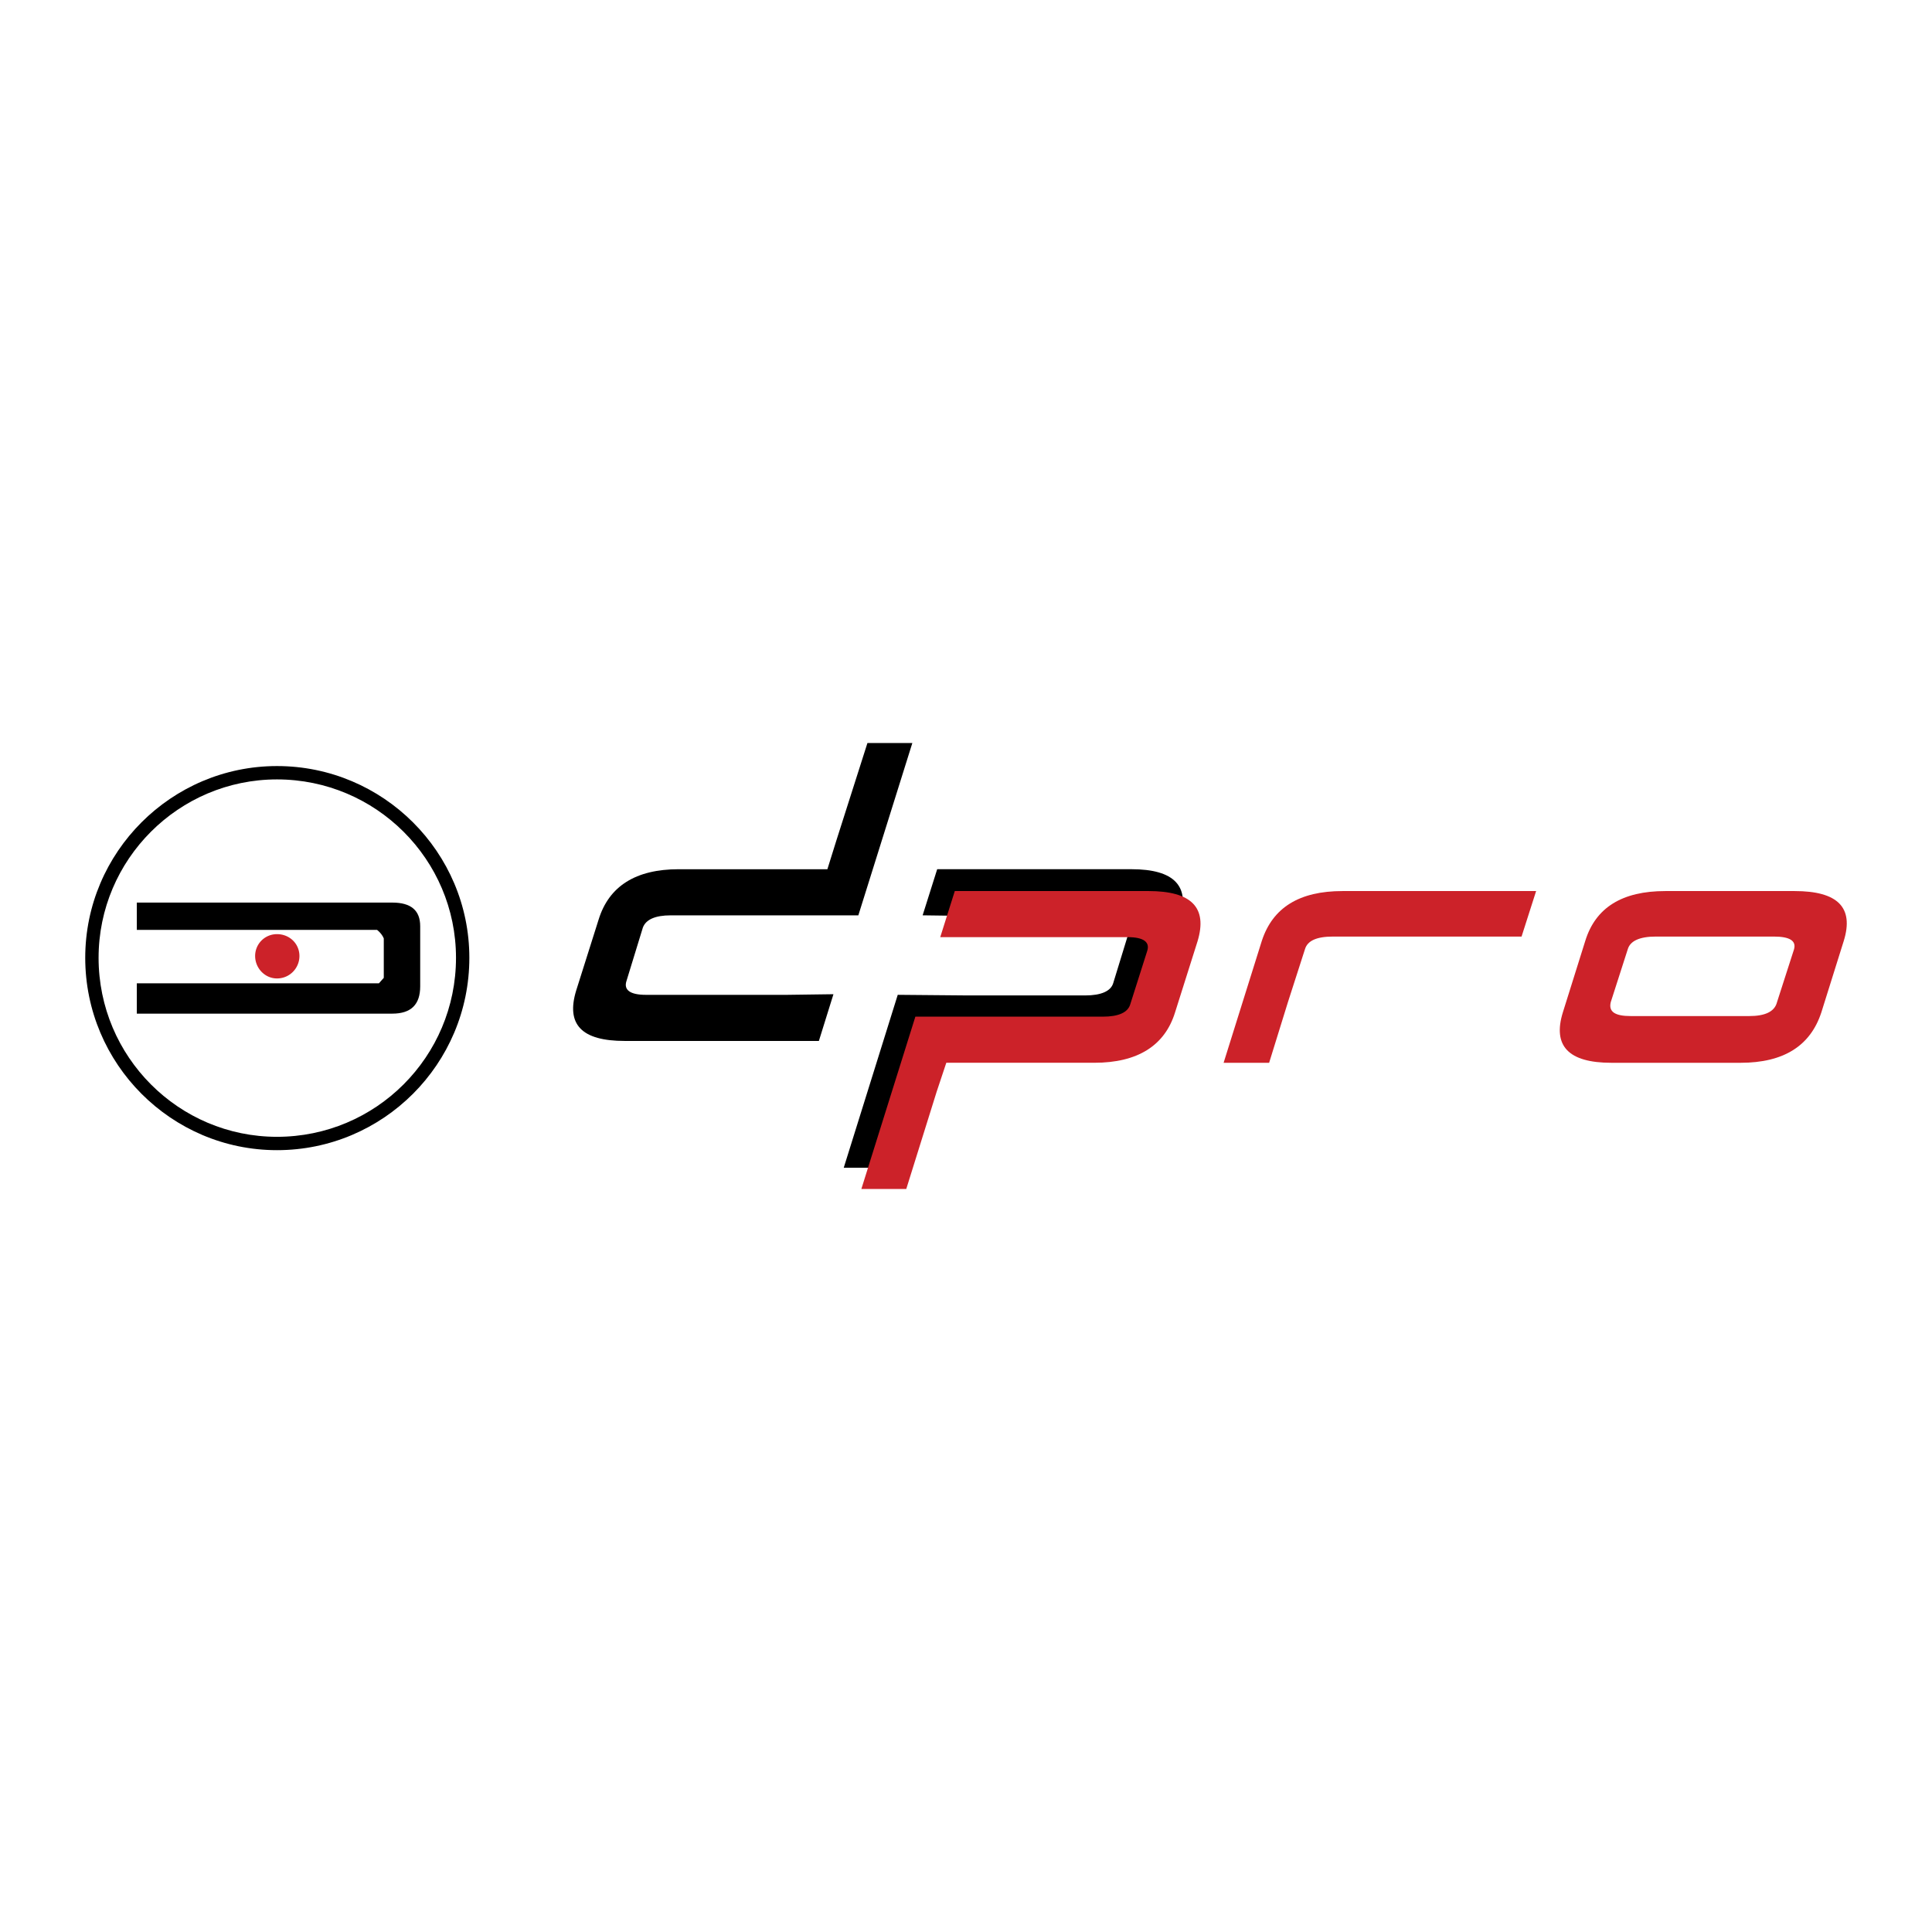 <svg xmlns="http://www.w3.org/2000/svg" width="2500" height="2500" viewBox="0 0 192.756 192.756"><g fill-rule="evenodd" clip-rule="evenodd"><path fill="#fff" d="M0 0h192.756v192.756H0V0z"/><path d="M70.257 99.254h8.355l4.541-.061-1.453 4.662H62.327c-4.298 0-5.873-1.635-4.843-5.025l2.24-7.083c1.029-3.33 3.693-5.025 7.992-5.025h14.833l.908-2.906 3.088-9.687h4.48l-5.388 17.194h-18.71c-1.574 0-2.482.424-2.785 1.211l-1.635 5.328c-.303.908.363 1.393 1.938 1.393h5.812v-.001zm34.69-7.871h-8.355l-4.541-.061 1.453-4.601h19.375c4.297 0 5.871 1.695 4.842 5.025l-2.24 7.144c-1.029 3.33-3.691 4.965-7.99 4.965H92.656l-.908 2.906-3.088 9.746h-4.48l5.388-17.254 6.902.061h11.806c1.574 0 2.543-.424 2.785-1.211l1.635-5.328c.303-.969-.363-1.393-1.938-1.393h-5.811v.001z"/><path d="M106.703 93.502H93.807L95.26 88.9h19.313c4.297 0 5.932 1.635 4.902 5.025l-2.24 7.083c-1.029 3.33-3.752 5.025-8.051 5.025H94.413l-.968 2.906-3.027 9.686h-4.48l5.388-17.193h18.708c1.574 0 2.482-.424 2.725-1.211l1.693-5.328c.303-.908-.361-1.393-1.936-1.393h-5.813v.002zm19.918 12.533l1.877-6.055 1.695-5.267c.242-.848 1.15-1.271 2.785-1.271h18.828l1.453-4.541h-19.313c-4.299 0-6.963 1.635-8.053 4.965l-2.24 7.144-1.574 5.025h4.542zm42.076-4.662h-5.994c-1.572 0-2.238-.424-1.996-1.393l1.693-5.267c.242-.848 1.211-1.271 2.785-1.271h11.807c1.574 0 2.24.424 1.998 1.271l-1.695 5.267c-.242.969-1.211 1.393-2.785 1.393h-5.813zm-1.271 4.662h6.236c4.299 0 6.963-1.695 8.053-5.025l2.24-7.144c1.029-3.33-.605-4.965-4.904-4.965h-12.896c-4.299 0-6.961 1.635-7.99 4.965l-2.24 7.144c-1.029 3.33.545 5.025 4.844 5.025h6.657z" fill="#cc2229"/><path d="M13.65 98.104h24.156l.484-.545v-3.935c-.121-.303-.363-.605-.666-.848H13.65v-2.725h25.488c1.877 0 2.785.787 2.785 2.361v5.994c0 1.816-.908 2.725-2.785 2.725H13.65v-3.027z"/><path d="M27.635 76.43c10.595 0 19.192 8.597 19.192 19.131 0 10.595-8.597 19.191-19.192 19.191-10.534 0-19.131-8.596-19.131-19.191 0-10.535 8.597-19.131 19.131-19.131zm0 1.332c-9.808 0-17.799 7.991-17.799 17.799 0 9.869 7.992 17.859 17.799 17.859 9.868 0 17.86-7.99 17.86-17.859 0-9.808-7.992-17.799-17.86-17.799z"/><path d="M27.635 93.2c1.271 0 2.24.969 2.24 2.18 0 1.21-.969 2.24-2.24 2.24-1.211 0-2.18-1.029-2.18-2.24a2.171 2.171 0 0 1 2.18-2.18z" fill="#cc2229"/></g></svg>